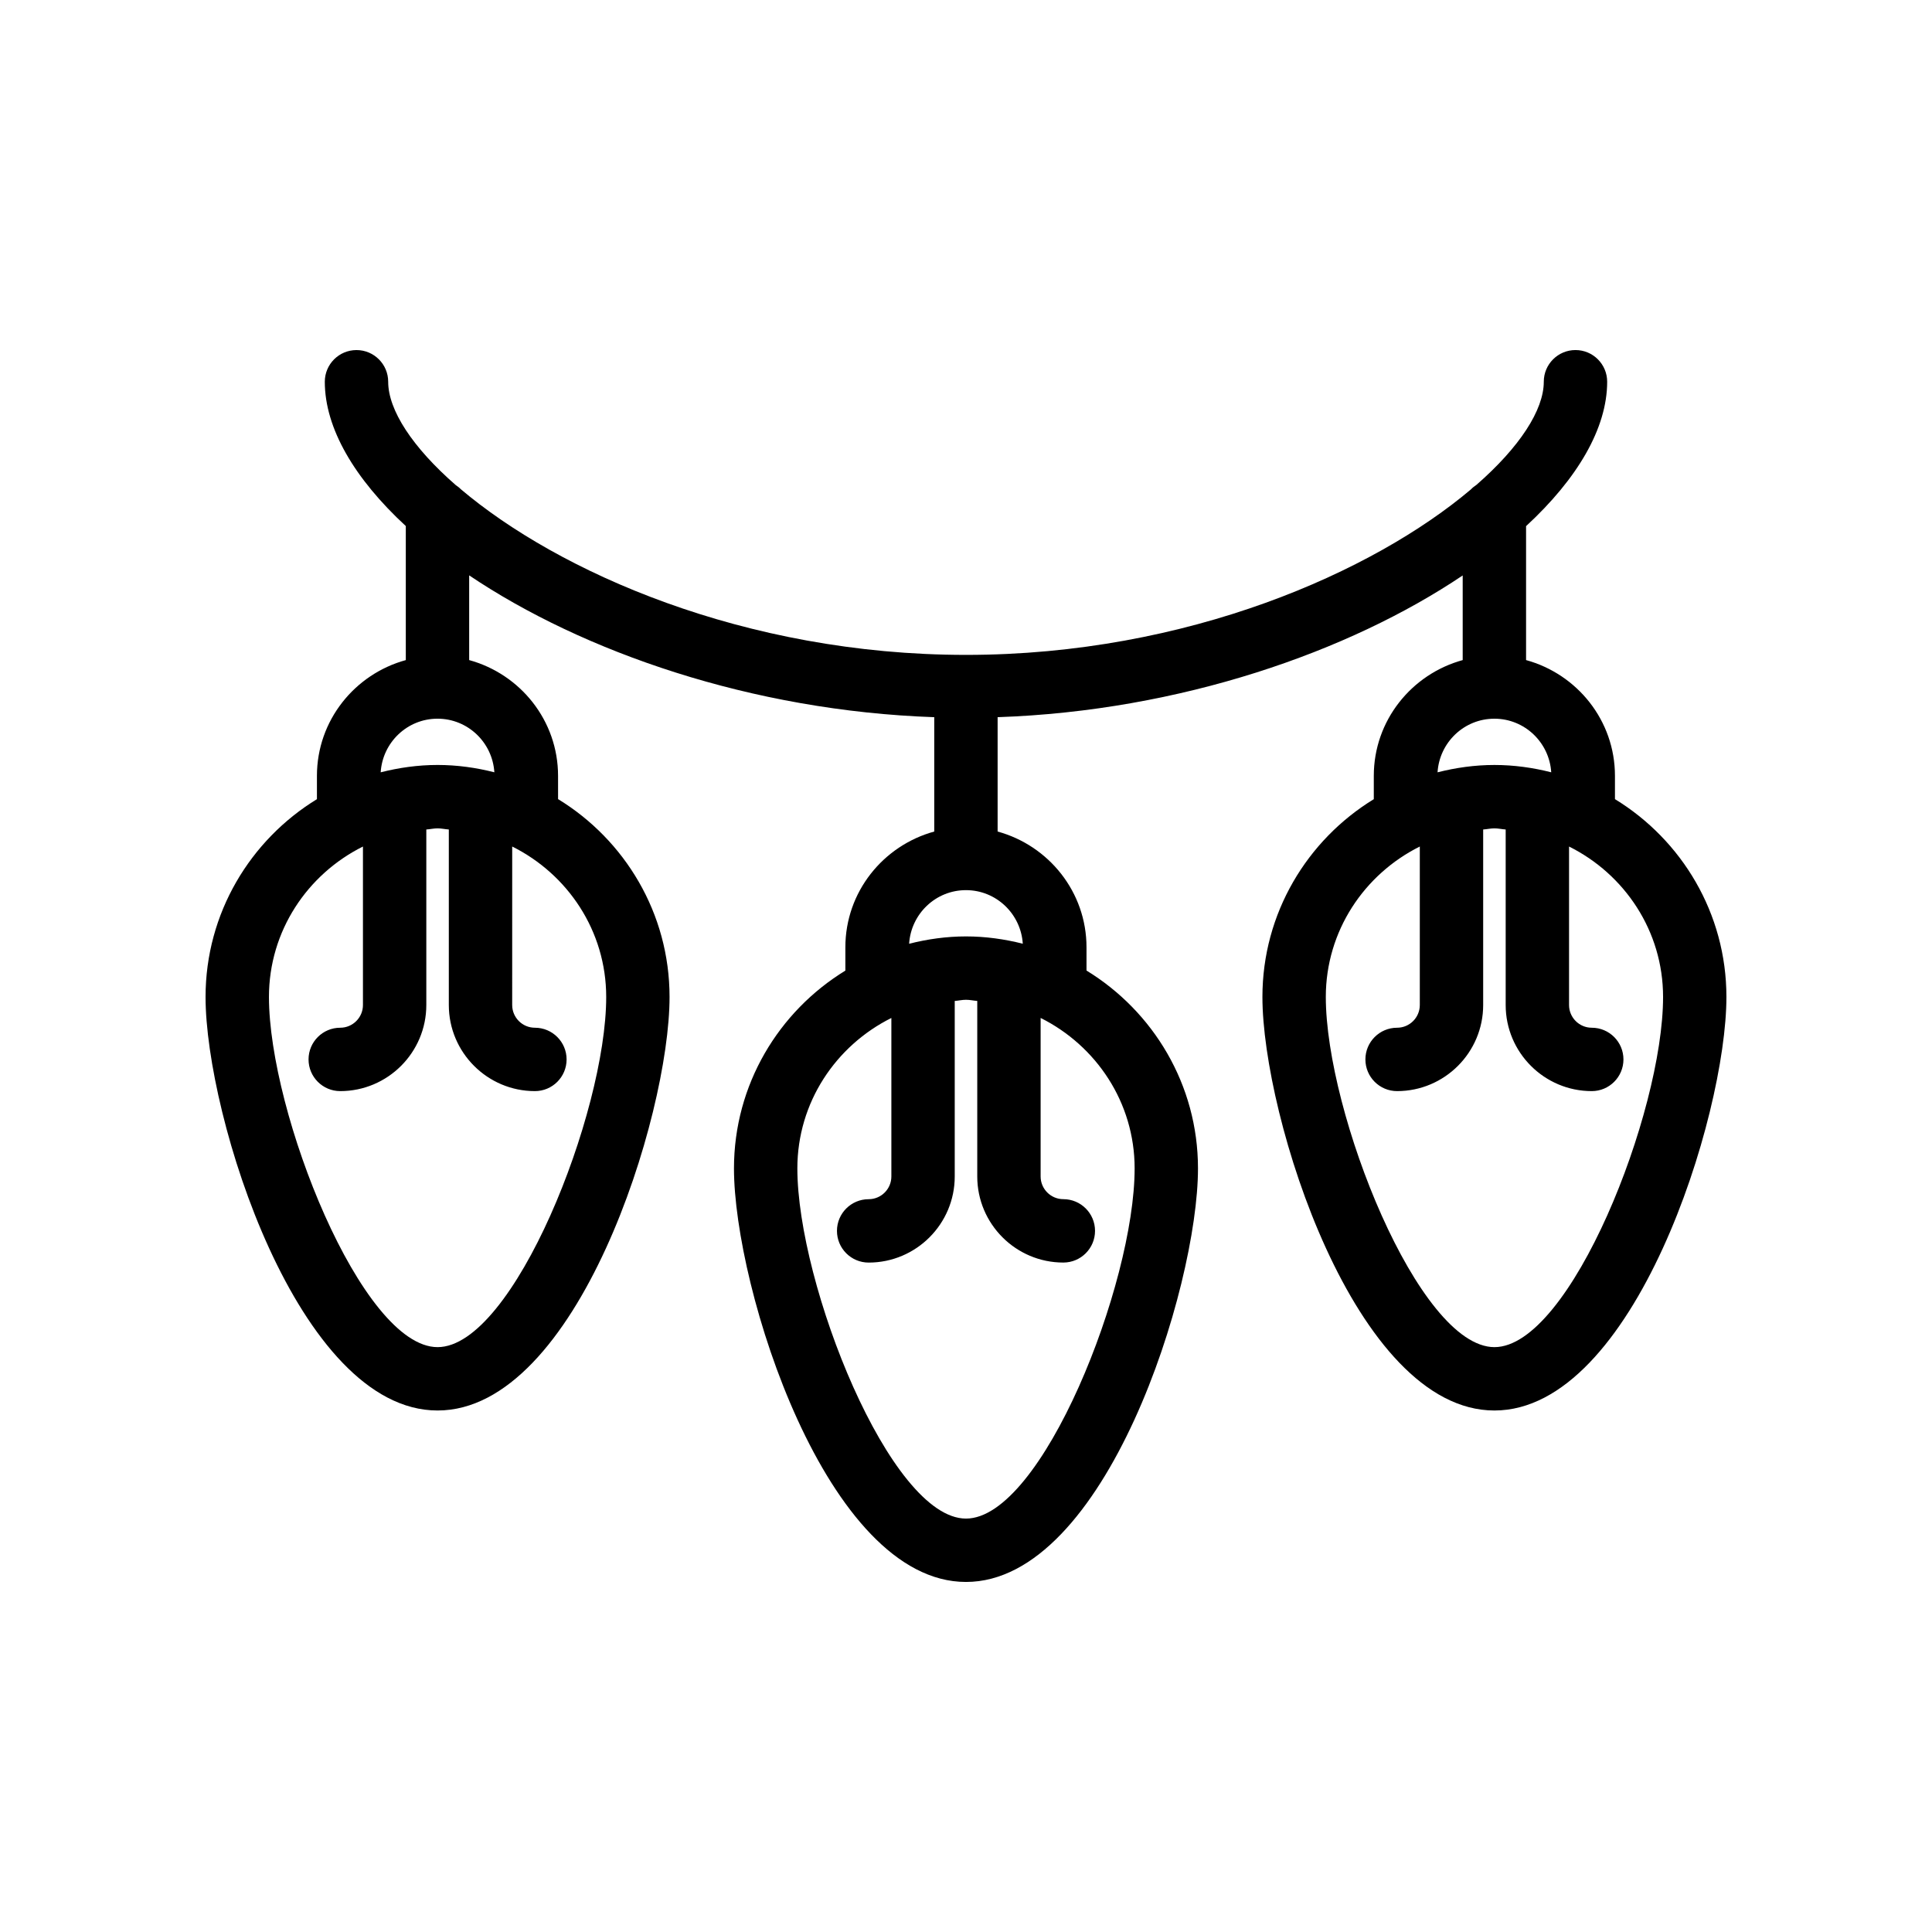<?xml version="1.0" encoding="UTF-8"?>
<!-- Uploaded to: ICON Repo, www.svgrepo.com, Generator: ICON Repo Mixer Tools -->
<svg fill="#000000" width="800px" height="800px" version="1.1" viewBox="144 144 512 512" xmlns="http://www.w3.org/2000/svg">
 <path d="m571.98 355.77v-6.152c0-14.695-10.023-26.977-23.555-30.691v-35.496c13.598-12.551 21.492-25.926 21.492-38.266 0-4.637-3.758-8.398-8.398-8.398-4.637 0-8.398 3.758-8.398 8.398 0 7.504-6.414 17.344-17.848 27.332-0.516 0.363-1.023 0.711-1.441 1.18-25.738 21.773-74.996 43.875-133.83 43.875-58.879 0-108.17-22.137-133.9-43.922-0.383-0.422-0.848-0.727-1.309-1.062-11.48-10.016-17.918-19.879-17.918-27.398 0-4.637-3.758-8.398-8.398-8.398-4.637 0-8.398 3.758-8.398 8.398 0 12.332 7.883 25.699 21.465 38.242v35.52c-13.527 3.711-23.551 15.996-23.551 30.688v6.168c-17.668 10.816-29.516 30.234-29.516 52.418 0 31.605 24.504 109.59 61.484 109.59 36.977 0 61.48-77.988 61.48-109.59 0-22.195-11.863-41.625-29.543-52.434l-0.004-6.152c0-14.695-10.023-26.977-23.555-30.691v-22.449c30.082 20.25 74.859 35.914 123.25 37.582v30.305c-13.531 3.715-23.555 15.996-23.555 30.691v6.164c-17.668 10.812-29.52 30.234-29.52 52.422 0 31.605 24.504 109.59 61.484 109.59 36.977 0 61.484-77.98 61.484-109.59 0-22.199-11.863-41.625-29.543-52.438v-6.148c0-14.695-10.023-26.977-23.555-30.691v-30.305c48.387-1.664 93.16-17.32 123.25-37.562v22.43c-13.535 3.715-23.559 16-23.559 30.691v6.168c-17.664 10.812-29.516 30.23-29.516 52.418 0 31.605 24.5 109.59 61.48 109.59 36.977 0 61.484-77.988 61.484-109.59 0-22.195-11.863-41.625-29.547-52.434zm-267.33 52.434c0 30.672-24.574 92.801-44.688 92.801-20.109 0-44.688-62.129-44.688-92.801 0-17.508 10.215-32.539 24.91-39.863v42c0 3.316-2.703 6.019-6.019 6.019-4.637 0-8.398 3.758-8.398 8.398 0 4.637 3.758 8.398 8.398 8.398 12.578 0 22.812-10.234 22.812-22.812v-46.52c1.004-0.066 1.961-0.301 2.984-0.301 1.02 0 1.977 0.234 2.981 0.301v46.52c0 12.578 10.234 22.812 22.812 22.812 4.637 0 8.398-3.758 8.398-8.398 0-4.637-3.758-8.398-8.398-8.398-3.316 0-6.019-2.703-6.019-6.019l0.004-42.004c14.695 7.324 24.91 22.359 24.91 39.867zm-29.641-59.539c-4.824-1.223-9.848-1.941-15.047-1.941-5.211 0-10.242 0.723-15.078 1.949 0.5-7.91 7.027-14.211 15.062-14.211s14.559 6.293 15.062 14.203zm169.68 104.98c0 30.672-24.578 92.797-44.691 92.797-20.109 0-44.691-62.125-44.691-92.797 0-17.508 10.215-32.543 24.914-39.871v42.008c0 3.316-2.703 6.019-6.019 6.019-4.637 0-8.398 3.758-8.398 8.398 0 4.637 3.758 8.398 8.398 8.398 12.578 0 22.812-10.234 22.812-22.812v-46.523c1.012-0.074 1.965-0.309 2.988-0.309 1.02 0 1.977 0.234 2.981 0.301v46.523c0 12.578 10.234 22.812 22.812 22.812 4.637 0 8.398-3.758 8.398-8.398 0-4.637-3.758-8.398-8.398-8.398-3.316 0-6.019-2.703-6.019-6.019v-42.008c14.699 7.332 24.914 22.367 24.914 39.879zm-29.641-59.547c-4.824-1.219-9.848-1.938-15.047-1.938-5.211 0-10.242 0.723-15.074 1.945 0.5-7.91 7.027-14.207 15.062-14.207 8.031 0 14.555 6.297 15.059 14.199zm124.98-59.633c8.031 0 14.559 6.297 15.062 14.203-4.824-1.223-9.848-1.941-15.051-1.941-5.211 0-10.242 0.723-15.074 1.945 0.5-7.91 7.027-14.207 15.062-14.207zm0.012 166.54c-20.109 0-44.688-62.129-44.688-92.801 0-17.508 10.215-32.539 24.91-39.867v42.004c0 3.316-2.703 6.019-6.019 6.019-4.637 0-8.398 3.758-8.398 8.398 0 4.637 3.758 8.398 8.398 8.398 12.578 0 22.812-10.234 22.812-22.812v-46.52c1.004-0.066 1.961-0.301 2.981-0.301 1.023 0 1.98 0.234 2.984 0.301v46.52c0 12.578 10.234 22.812 22.812 22.812 4.637 0 8.398-3.758 8.398-8.398 0-4.637-3.758-8.398-8.398-8.398-3.316 0-6.019-2.703-6.019-6.019v-42c14.703 7.324 24.918 22.355 24.918 39.863 0 30.672-24.582 92.801-44.691 92.801z"/>
</svg>